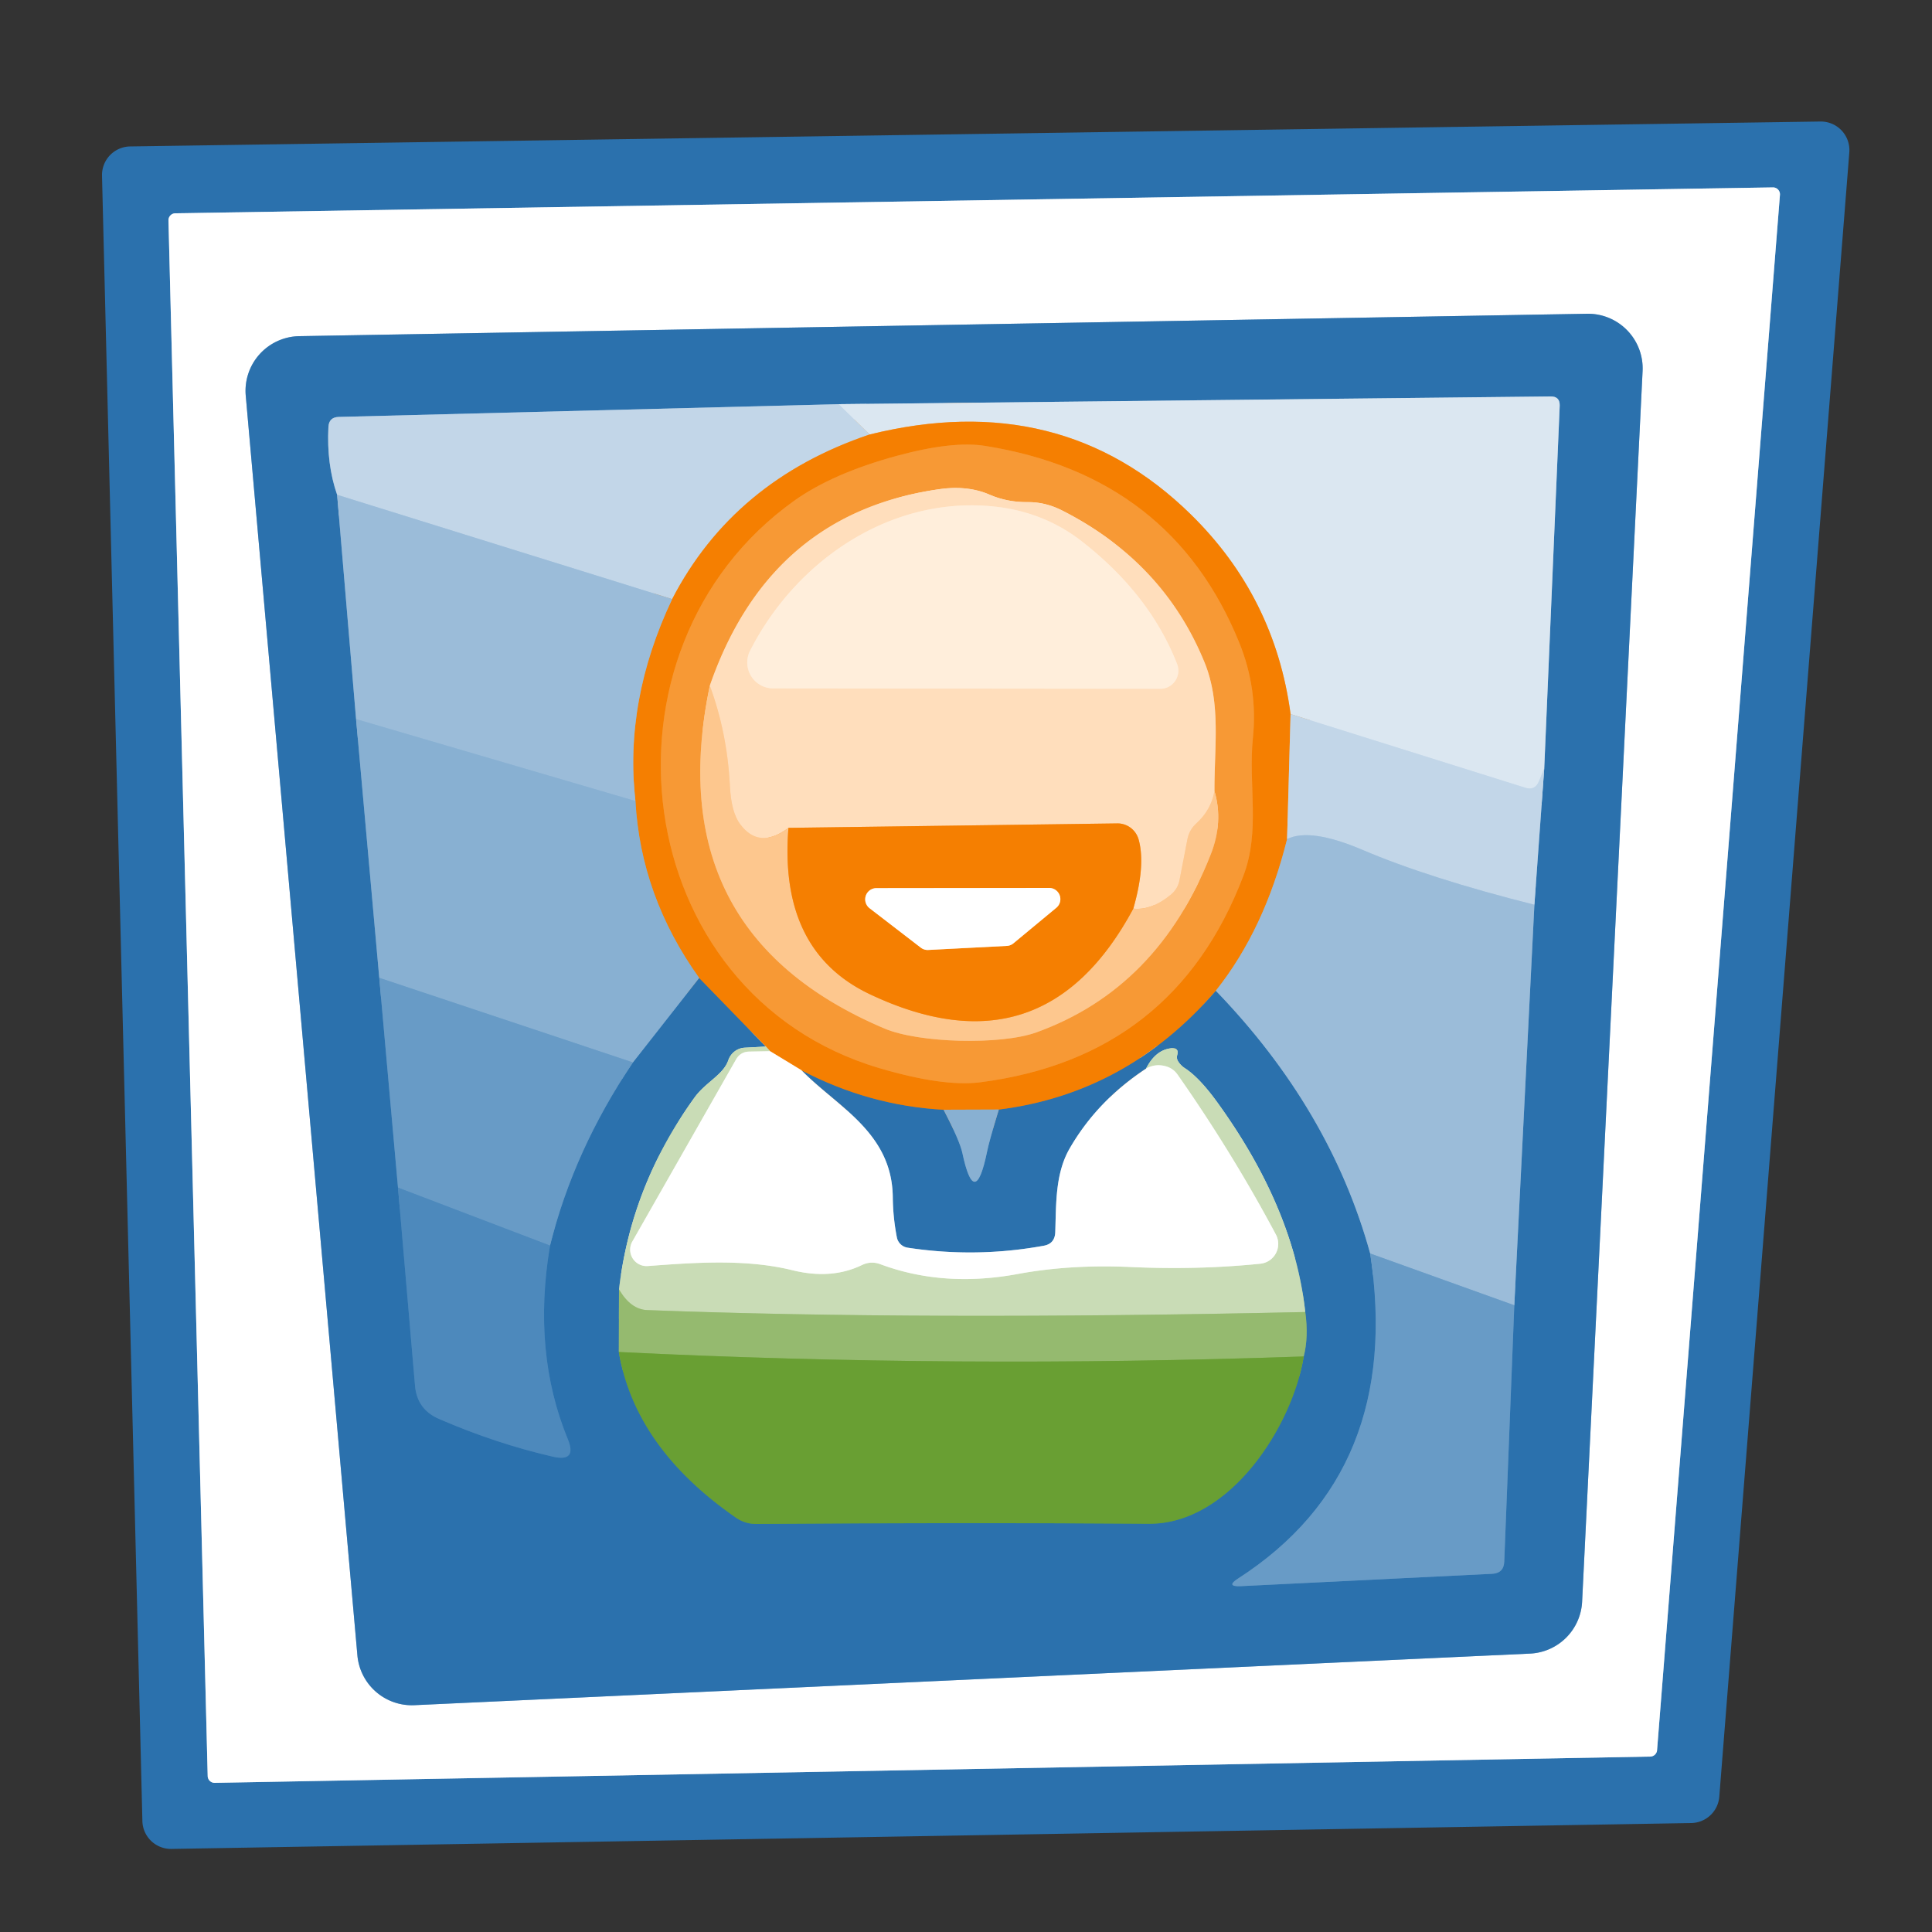 <svg xmlns="http://www.w3.org/2000/svg" viewBox="0 0 100 100"><rect x="0" y="0" width="100" height="100" fill="#333333" stroke="none"/><g fill="none" stroke-width="2"><path stroke="#95b8d6" d="M92.13 10.08a.36.36 0 0 0-.37-.38L9.07 11.04a.36.36 0 0 0-.35.37l2.03 80.52a.36.36 0 0 0 .37.35l74.29-1.36a.36.36 0 0 0 .36-.34l6.36-80.5" vector-effect="non-scaling-stroke"/><path stroke="#95b8d6" d="M79.19 85.59a2.83 2.83 0 0 0 2.7-2.69l3.13-63.69a2.83 2.83 0 0 0-2.87-2.97L15.49 17.4a2.83 2.83 0 0 0-2.77 3.08l5.78 65.21a2.83 2.83 0 0 0 2.95 2.57l57.74-2.67" vector-effect="non-scaling-stroke"/><path stroke="#77a4cb" d="m43.41 20.92-25.87.66q-.51.01-.54.51-.1 1.94.45 3.52" vector-effect="non-scaling-stroke"/><path stroke="#6397c3" d="m17.45 25.61.98 11.61" vector-effect="non-scaling-stroke"/><path stroke="#5a91c0" d="m18.43 37.22 1.2 13.39" vector-effect="non-scaling-stroke"/><path stroke="#4a86ba" d="m19.63 50.61.97 10.86" vector-effect="non-scaling-stroke"/><path stroke="#3c7db5" d="m20.6 61.47.88 10.24q.1 1.25 1.26 1.74 2.93 1.27 5.89 1.95 1.25.28.76-.91-1.85-4.5-.92-10.02" vector-effect="non-scaling-stroke"/><path stroke="#4a86ba" d="M28.47 64.47q1.23-4.94 4.29-9.48" vector-effect="non-scaling-stroke"/><path stroke="#5a91c0" d="m32.76 54.99 3.43-4.37" vector-effect="non-scaling-stroke"/><path stroke="#907857" d="m36.19 50.62 3.45 3.55" vector-effect="non-scaling-stroke"/><path stroke="#7aa7b2" d="m39.64 54.17-1.11.06a.96.94-81.9 0 0-.83.64c-.26.77-1.18 1.14-1.76 1.95q-3.28 4.55-3.9 9.92" vector-effect="non-scaling-stroke"/><path stroke="#60968e" d="m32.04 66.74-.01 3.24" vector-effect="non-scaling-stroke"/><path stroke="#4a8870" d="M32.03 69.98q.84 4.96 6.07 8.58.47.32 1.04.32 10.99-.08 20.33-.01c4.22.02 7.44-5.1 8.01-8.66" vector-effect="non-scaling-stroke"/><path stroke="#60968e" d="M67.48 70.21q.26-1.01.08-2.3" vector-effect="non-scaling-stroke"/><path stroke="#7aa7b2" d="M67.56 67.91q-.59-5.39-4.58-10.89-.91-1.25-1.65-1.73-.22-.14-.36-.37-.08-.14-.04-.3.11-.42-.32-.36-.8.09-1.29 1.05" vector-effect="non-scaling-stroke"/><path stroke="#95b8d6" d="M59.32 55.31q-2.52 1.66-3.94 4.11c-.77 1.31-.71 2.91-.76 4.37q-.03.59-.6.69-3.51.64-7.04.1a.67.67 0 0 1-.56-.54q-.2-1.03-.21-2.08c-.04-3.36-2.89-4.68-4.72-6.56" vector-effect="non-scaling-stroke"/><path stroke="#907857" d="M41.49 55.4q3.5 1.83 7.35 2.04" vector-effect="non-scaling-stroke"/><path stroke="#5a91c0" d="M48.84 57.44q.83 1.59.97 2.23.64 3 1.27-.01.12-.61.62-2.23" vector-effect="non-scaling-stroke"/><path stroke="#907857" d="M51.7 57.43q6.63-.83 11.23-6.15" vector-effect="non-scaling-stroke"/><path stroke="#6397c3" d="M62.93 51.28q5.93 6.14 7.99 13.6" vector-effect="non-scaling-stroke"/><path stroke="#4a86ba" d="M70.92 64.88q1.72 11.3-6.83 16.82-.67.43.13.4l13.01-.64q.61-.03.63-.64l.52-13.26" vector-effect="non-scaling-stroke"/><path stroke="#6397c3" d="m78.38 67.56 1.04-20.73" vector-effect="non-scaling-stroke"/><path stroke="#77a4cb" d="m79.42 46.83.51-7.07" vector-effect="non-scaling-stroke"/><path stroke="#83accf" d="m79.93 39.76.8-18.75q.02-.5-.48-.49l-36.84.4" vector-effect="non-scaling-stroke"/><path stroke="#cfdfed" d="m79.93 39.76-.27.67q-.21.51-.72.34L66.8 36.96" vector-effect="non-scaling-stroke"/><path stroke="#e8b379" d="M66.8 36.96q-.81-6.07-5.17-10.34-6.72-6.58-16.62-4.13" vector-effect="non-scaling-stroke"/><path stroke="#cfdfed" d="m45.01 22.49-1.6-1.57" vector-effect="non-scaling-stroke"/><path stroke="#dcab75" d="M45.01 22.49q-7.03 2.37-10.22 8.52" vector-effect="non-scaling-stroke"/><path stroke="#afc9e1" d="m34.79 31.01-17.34-5.4" vector-effect="non-scaling-stroke"/><path stroke="#dcab75" d="m66.8 36.96-.18 6.47" vector-effect="non-scaling-stroke"/><path stroke="#c89e6d" d="M66.62 43.43q-1.16 4.67-3.69 7.85" vector-effect="non-scaling-stroke"/><path stroke="#bf986a" d="m51.7 57.43-2.86.01" vector-effect="non-scaling-stroke"/><path stroke="#fabf80" d="m41.49 55.4-1.63-.99" vector-effect="non-scaling-stroke"/><path stroke="#dfae5c" d="m39.86 54.41-.22-.24" vector-effect="non-scaling-stroke"/><path stroke="#bf986a" d="M36.19 50.62q-3.03-4.23-3.3-9.16" vector-effect="non-scaling-stroke"/><path stroke="#c89e6d" d="M32.89 41.46q-.59-5.19 1.9-10.45" vector-effect="non-scaling-stroke"/><path stroke="#afc9e1" d="M79.42 46.83q-5.48-1.38-8.92-2.85-2.69-1.14-3.88-.55" vector-effect="non-scaling-stroke"/><path stroke="#92b6d6" d="m32.89 41.46-14.46-4.24" vector-effect="non-scaling-stroke"/><path stroke="#e4eedb" d="m39.86 54.41-1.08.02q-.46.01-.69.42l-5.36 9.41a.85.85 0 0 0 .8 1.27c2.41-.18 5.09-.38 7.5.22q2.01.49 3.58-.27.48-.23.97-.04 3.29 1.22 7.16.49 2.69-.49 5.78-.35 3.47.16 6.71-.17a1.03 1.03 0 0 0 .81-1.51q-2.26-4.24-5.09-8.28-.24-.34-.65-.44-.51-.13-.98.13" vector-effect="non-scaling-stroke"/><path stroke="#afcb93" d="M67.56 67.91q-19.87.44-34.06-.1-.85-.03-1.46-1.07" vector-effect="non-scaling-stroke"/><path stroke="#78a6cc" d="m32.76 54.99-13.13-4.38" vector-effect="non-scaling-stroke"/><path stroke="#82acd0" d="m78.38 67.56-7.46-2.68" vector-effect="non-scaling-stroke"/><path stroke="#7fad51" d="M67.48 70.21q-17.97.63-35.45-.23" vector-effect="non-scaling-stroke"/><path stroke="#5b92c1" d="m28.47 64.47-7.87-3" vector-effect="non-scaling-stroke"/><path stroke="#f68c1b" d="M46.4 23.6q-3.3.9-5.28 2.31c-10.83 7.72-8.63 25.54 4.41 29.38q3.29.97 5.2.73 10.04-1.29 13.62-10.67c.9-2.34.25-4.72.5-7.16q.26-2.53-.7-4.91-3.51-8.66-13.16-10.2-1.69-.27-4.59.52" vector-effect="non-scaling-stroke"/><path stroke="#fab062" d="M36.74 35.49q-2.67 12.79 9.05 17.75c1.78.75 5.99.86 7.84.2q6.31-2.27 9.04-9.22.66-1.68.19-3.28" vector-effect="non-scaling-stroke"/><path stroke="#fbbc79" d="M62.86 40.94c-.01-2.3.35-4.55-.52-6.67q-2.12-5.18-7.35-7.84-.88-.45-1.8-.44-1.06.01-1.98-.39-1.13-.49-2.59-.28-8.79 1.25-11.88 10.17" vector-effect="non-scaling-stroke"/><path stroke="#fed3a5" d="M62.86 40.94q-.17.98-.94 1.68-.37.34-.46.82l-.41 2.12q-.09.45-.45.75-1 .82-1.94.72" vector-effect="non-scaling-stroke"/><path stroke="#faaf5f" d="M58.66 47.03q.64-2.23.28-3.56a1.14 1.13 81.9 0 0-1.12-.85l-17.01.23" vector-effect="non-scaling-stroke"/><path stroke="#fed3a5" d="M40.81 42.85q-1.51 1.13-2.49-.18-.47-.61-.54-1.99-.14-2.76-1.04-5.19" vector-effect="non-scaling-stroke"/><path stroke="#f9a348" d="M40.81 42.85q-.51 6.37 4.21 8.61 8.98 4.25 13.64-4.43" vector-effect="non-scaling-stroke"/><path stroke="#ffe6cc" d="M51.73 26.25c-5.47-.71-10.5 2.69-12.91 7.44a1.34 1.34 0 0 0 1.19 1.94l20.05.02a.94.93 79.7 0 0 .87-1.27q-1.41-3.62-4.96-6.38-1.85-1.43-4.24-1.75" vector-effect="non-scaling-stroke"/><path stroke="#fabf80" d="M45.36 45.97a.58.58 0 0 0-.35 1.04l2.65 2.04a.58.58 0 0 0 .38.12l4.07-.21a.58.58 0 0 0 .34-.13l2.22-1.84a.58.58 0 0 0-.37-1.03l-8.94.01" vector-effect="non-scaling-stroke"/></g><path fill="#2b71ad" d="M95.72 7.89 88.99 93a1.48 1.48 0 0 1-1.45 1.36L8.88 95.7a1.48 1.48 0 0 1-1.51-1.44L5.28 9.09a1.48 1.48 0 0 1 1.45-1.51l87.49-1.29a1.48 1.48 0 0 1 1.5 1.6Zm-3.59 2.19a.36.36 0 0 0-.37-.38L9.07 11.04a.36.36 0 0 0-.35.37l2.03 80.52a.36.36 0 0 0 .37.35l74.29-1.36a.36.36 0 0 0 .36-.34l6.36-80.5Z"/><path fill="#fff" d="m92.13 10.08-6.36 80.5a.36.36 0 0 1-.36.34l-74.29 1.36a.36.36 0 0 1-.37-.35L8.72 11.41a.36.36 0 0 1 .35-.37L91.76 9.7a.36.36 0 0 1 .37.38ZM79.19 85.59a2.83 2.83 0 0 0 2.7-2.69l3.13-63.69a2.83 2.83 0 0 0-2.87-2.97L15.49 17.4a2.83 2.83 0 0 0-2.77 3.08l5.78 65.21a2.83 2.83 0 0 0 2.95 2.57l57.74-2.67Z"/><path fill="#2b71ad" d="m79.19 85.59-57.74 2.67a2.83 2.83 0 0 1-2.95-2.57l-5.78-65.21a2.83 2.83 0 0 1 2.77-3.08l66.66-1.16a2.83 2.83 0 0 1 2.87 2.97L81.89 82.9a2.83 2.83 0 0 1-2.7 2.69ZM43.41 20.92l-25.87.66q-.51.01-.54.51-.1 1.94.45 3.52l.98 11.61 1.2 13.39.97 10.86.88 10.24q.1 1.25 1.26 1.74 2.93 1.27 5.89 1.95 1.25.28.76-.91-1.85-4.5-.92-10.02 1.23-4.94 4.29-9.48l3.43-4.37 3.45 3.55-1.11.06a.96.94-81.9 0 0-.83.64c-.26.77-1.18 1.14-1.76 1.95q-3.28 4.55-3.9 9.92l-.01 3.24q.84 4.96 6.07 8.58.47.32 1.04.32 10.99-.08 20.33-.01c4.22.02 7.44-5.1 8.01-8.66q.26-1.01.08-2.3-.59-5.39-4.58-10.89-.91-1.25-1.65-1.73-.22-.14-.36-.37-.08-.14-.04-.3.11-.42-.32-.36-.8.09-1.29 1.05-2.52 1.66-3.94 4.11c-.77 1.31-.71 2.91-.76 4.37q-.03.59-.6.69-3.51.64-7.04.1a.67.67 0 0 1-.56-.54q-.2-1.03-.21-2.08c-.04-3.36-2.89-4.68-4.72-6.56q3.5 1.83 7.35 2.04.83 1.59.97 2.23.64 3 1.27-.01.12-.61.62-2.23 6.63-.83 11.23-6.15 5.93 6.14 7.99 13.6 1.72 11.3-6.83 16.82-.67.43.13.4l13.01-.64q.61-.03.63-.64l.52-13.26 1.04-20.73.51-7.07.8-18.75q.02-.5-.48-.49l-36.84.4Z"/><path fill="#dbe7f1" d="m79.93 39.76-.27.67q-.21.51-.72.34L66.8 36.96q-.81-6.07-5.17-10.34-6.72-6.58-16.62-4.13l-1.6-1.57 36.84-.4q.5-.01.48.49l-.8 18.75Z"/><path fill="#c2d6e8" d="m43.41 20.92 1.6 1.57q-7.03 2.37-10.22 8.52l-17.34-5.4q-.55-1.58-.45-3.52.03-.5.54-.51l25.87-.66Z"/><path fill="#f57f01" d="m66.8 36.96-.18 6.47q-1.16 4.67-3.69 7.85-4.6 5.32-11.23 6.15l-2.86.01q-3.85-.21-7.35-2.04l-1.63-.99-.22-.24-3.45-3.55q-3.03-4.23-3.3-9.16-.59-5.19 1.9-10.45 3.19-6.15 10.22-8.52 9.9-2.45 16.62 4.13 4.36 4.27 5.17 10.34ZM46.4 23.6q-3.3.9-5.28 2.31c-10.83 7.72-8.63 25.54 4.41 29.38q3.29.97 5.2.73 10.04-1.29 13.62-10.67c.9-2.34.25-4.72.5-7.16q.26-2.53-.7-4.91-3.51-8.66-13.16-10.2-1.69-.27-4.59.52Z"/><path fill="#f79935" d="M46.4 23.6q2.9-.79 4.59-.52 9.65 1.54 13.16 10.2.96 2.38.7 4.91c-.25 2.44.4 4.82-.5 7.16q-3.58 9.38-13.62 10.67-1.91.24-5.2-.73c-13.04-3.84-15.24-21.66-4.41-29.38q1.98-1.41 5.28-2.31Zm-9.66 11.89q-2.67 12.79 9.05 17.75c1.78.75 5.99.86 7.84.2q6.31-2.27 9.04-9.22.66-1.68.19-3.28c-.01-2.3.35-4.55-.52-6.67q-2.12-5.18-7.35-7.84-.88-.45-1.8-.44-1.06.01-1.98-.39-1.13-.49-2.59-.28-8.79 1.25-11.88 10.17Z"/><path fill="#ffdebc" d="M62.86 40.94q-.17.98-.94 1.68-.37.34-.46.82l-.41 2.12q-.09.45-.45.75-1 .82-1.94.72.64-2.23.28-3.56a1.14 1.13 81.9 0 0-1.12-.85l-17.01.23q-1.51 1.13-2.49-.18-.47-.61-.54-1.99-.14-2.76-1.04-5.19 3.09-8.92 11.88-10.17 1.46-.21 2.59.28.92.4 1.98.39.92-.01 1.8.44 5.23 2.66 7.35 7.84c.87 2.12.51 4.37.52 6.67ZM51.73 26.25c-5.47-.71-10.5 2.69-12.91 7.44a1.34 1.34 0 0 0 1.19 1.94l20.05.02a.94.93 79.7 0 0 .87-1.27q-1.41-3.62-4.96-6.38-1.85-1.43-4.24-1.75Z"/><path fill="#9bbcd9" d="m17.45 25.61 17.34 5.4q-2.49 5.26-1.9 10.45l-14.46-4.24-.98-11.61Z"/><path fill="#ffeedb" d="M55.97 28q3.55 2.76 4.96 6.38a.94.93 79.7 0 1-.87 1.27l-20.05-.02a1.34 1.34 0 0 1-1.19-1.94c2.41-4.75 7.44-8.15 12.91-7.44q2.39.32 4.24 1.75Z"/><path fill="#fdc78e" d="M36.74 35.49q.9 2.43 1.04 5.19.07 1.38.54 1.99.98 1.31 2.49.18-.51 6.37 4.21 8.61 8.98 4.25 13.64-4.43.94.1 1.94-.72.36-.3.45-.75l.41-2.12q.09-.48.46-.82.77-.7.94-1.68.47 1.6-.19 3.28-2.73 6.95-9.04 9.22c-1.85.66-6.06.55-7.84-.2q-11.72-4.96-9.05-17.75Z"/><path fill="#c2d6e8" d="m79.93 39.76-.51 7.07q-5.48-1.38-8.92-2.85-2.69-1.14-3.88-.55l.18-6.47 12.14 3.81q.51.17.72-.34l.27-.67Z"/><path fill="#88b0d2" d="m18.43 37.22 14.46 4.24q.27 4.93 3.3 9.16l-3.43 4.37-13.13-4.38-1.2-13.39Z"/><path fill="#f57f01" d="M58.66 47.03Q54 55.71 45.02 51.46q-4.72-2.24-4.21-8.61l17.01-.23a1.14 1.13 81.9 0 1 1.12.85q.36 1.33-.28 3.56Zm-13.3-1.06a.58.58 0 0 0-.35 1.04l2.65 2.04a.58.58 0 0 0 .38.12l4.07-.21a.58.58 0 0 0 .34-.13l2.22-1.84a.58.58 0 0 0-.37-1.03l-8.94.01Z"/><path fill="#9bbcd9" d="m79.42 46.83-1.04 20.73-7.46-2.68q-2.06-7.46-7.99-13.6 2.53-3.18 3.69-7.85 1.19-.59 3.88.55 3.44 1.47 8.92 2.85Z"/><path fill="#fff" d="m45.36 45.97 8.94-.01a.58.58 0 0 1 .37 1.03l-2.22 1.84a.58.58 0 0 1-.34.13l-4.07.21a.58.58 0 0 1-.38-.12l-2.65-2.04a.58.58 0 0 1 .35-1.04Z"/><path fill="#689bc6" d="m19.63 50.61 13.13 4.38q-3.06 4.54-4.29 9.48l-7.87-3-.97-10.86Z"/><path fill="#c9dcb6" d="m39.64 54.17.22.24-1.08.02q-.46.01-.69.42l-5.36 9.41a.85.85 0 0 0 .8 1.27c2.41-.18 5.09-.38 7.5.22q2.01.49 3.58-.27.48-.23.97-.04 3.29 1.22 7.16.49 2.69-.49 5.78-.35 3.47.16 6.71-.17a1.03 1.03 0 0 0 .81-1.51q-2.26-4.24-5.09-8.28-.24-.34-.65-.44-.51-.13-.98.13.49-.96 1.29-1.05.43-.06.32.36-.04.16.04.3.14.23.36.37.74.48 1.65 1.73 3.99 5.5 4.58 10.89-19.87.44-34.06-.1-.85-.03-1.46-1.07.62-5.37 3.9-9.92c.58-.81 1.5-1.18 1.76-1.95a.96.94-81.9 0 1 .83-.64l1.11-.06Z"/><path fill="#fff" d="m39.86 54.41 1.63.99c1.83 1.88 4.68 3.2 4.72 6.56q.01 1.05.21 2.08a.67.67 0 0 0 .56.54q3.53.54 7.04-.1.57-.1.6-.69c.05-1.46-.01-3.06.76-4.37q1.42-2.45 3.94-4.11.47-.26.98-.13.41.1.65.44 2.83 4.04 5.09 8.28a1.03 1.03 0 0 1-.81 1.51q-3.24.33-6.71.17-3.09-.14-5.78.35-3.87.73-7.16-.49-.49-.19-.97.04-1.57.76-3.58.27c-2.41-.6-5.09-.4-7.5-.22a.85.85 0 0 1-.8-1.27l5.36-9.41q.23-.41.69-.42l1.08-.02Z"/><path fill="#88b0d2" d="m48.84 57.44 2.86-.01q-.5 1.62-.62 2.23-.63 3.01-1.27.01-.14-.64-.97-2.23Z"/><path fill="#4d89bc" d="m20.6 61.47 7.87 3q-.93 5.52.92 10.02.49 1.19-.76.91-2.96-.68-5.89-1.95-1.16-.49-1.26-1.74l-.88-10.24Z"/><path fill="#689bc6" d="m78.38 67.56-.52 13.26q-.02.61-.63.64l-13.01.64q-.8.03-.13-.4 8.55-5.52 6.83-16.82l7.46 2.68Z"/><path fill="#95ba6f" d="M32.04 66.74q.61 1.04 1.46 1.07 14.19.54 34.06.1.18 1.29-.08 2.3-17.97.63-35.45-.23l.01-3.24Z"/><path fill="#699f33" d="M32.03 69.98q17.48.86 35.45.23c-.57 3.56-3.79 8.68-8.01 8.66q-9.34-.07-20.33.01-.57 0-1.04-.32-5.23-3.62-6.07-8.58Z"/></svg>